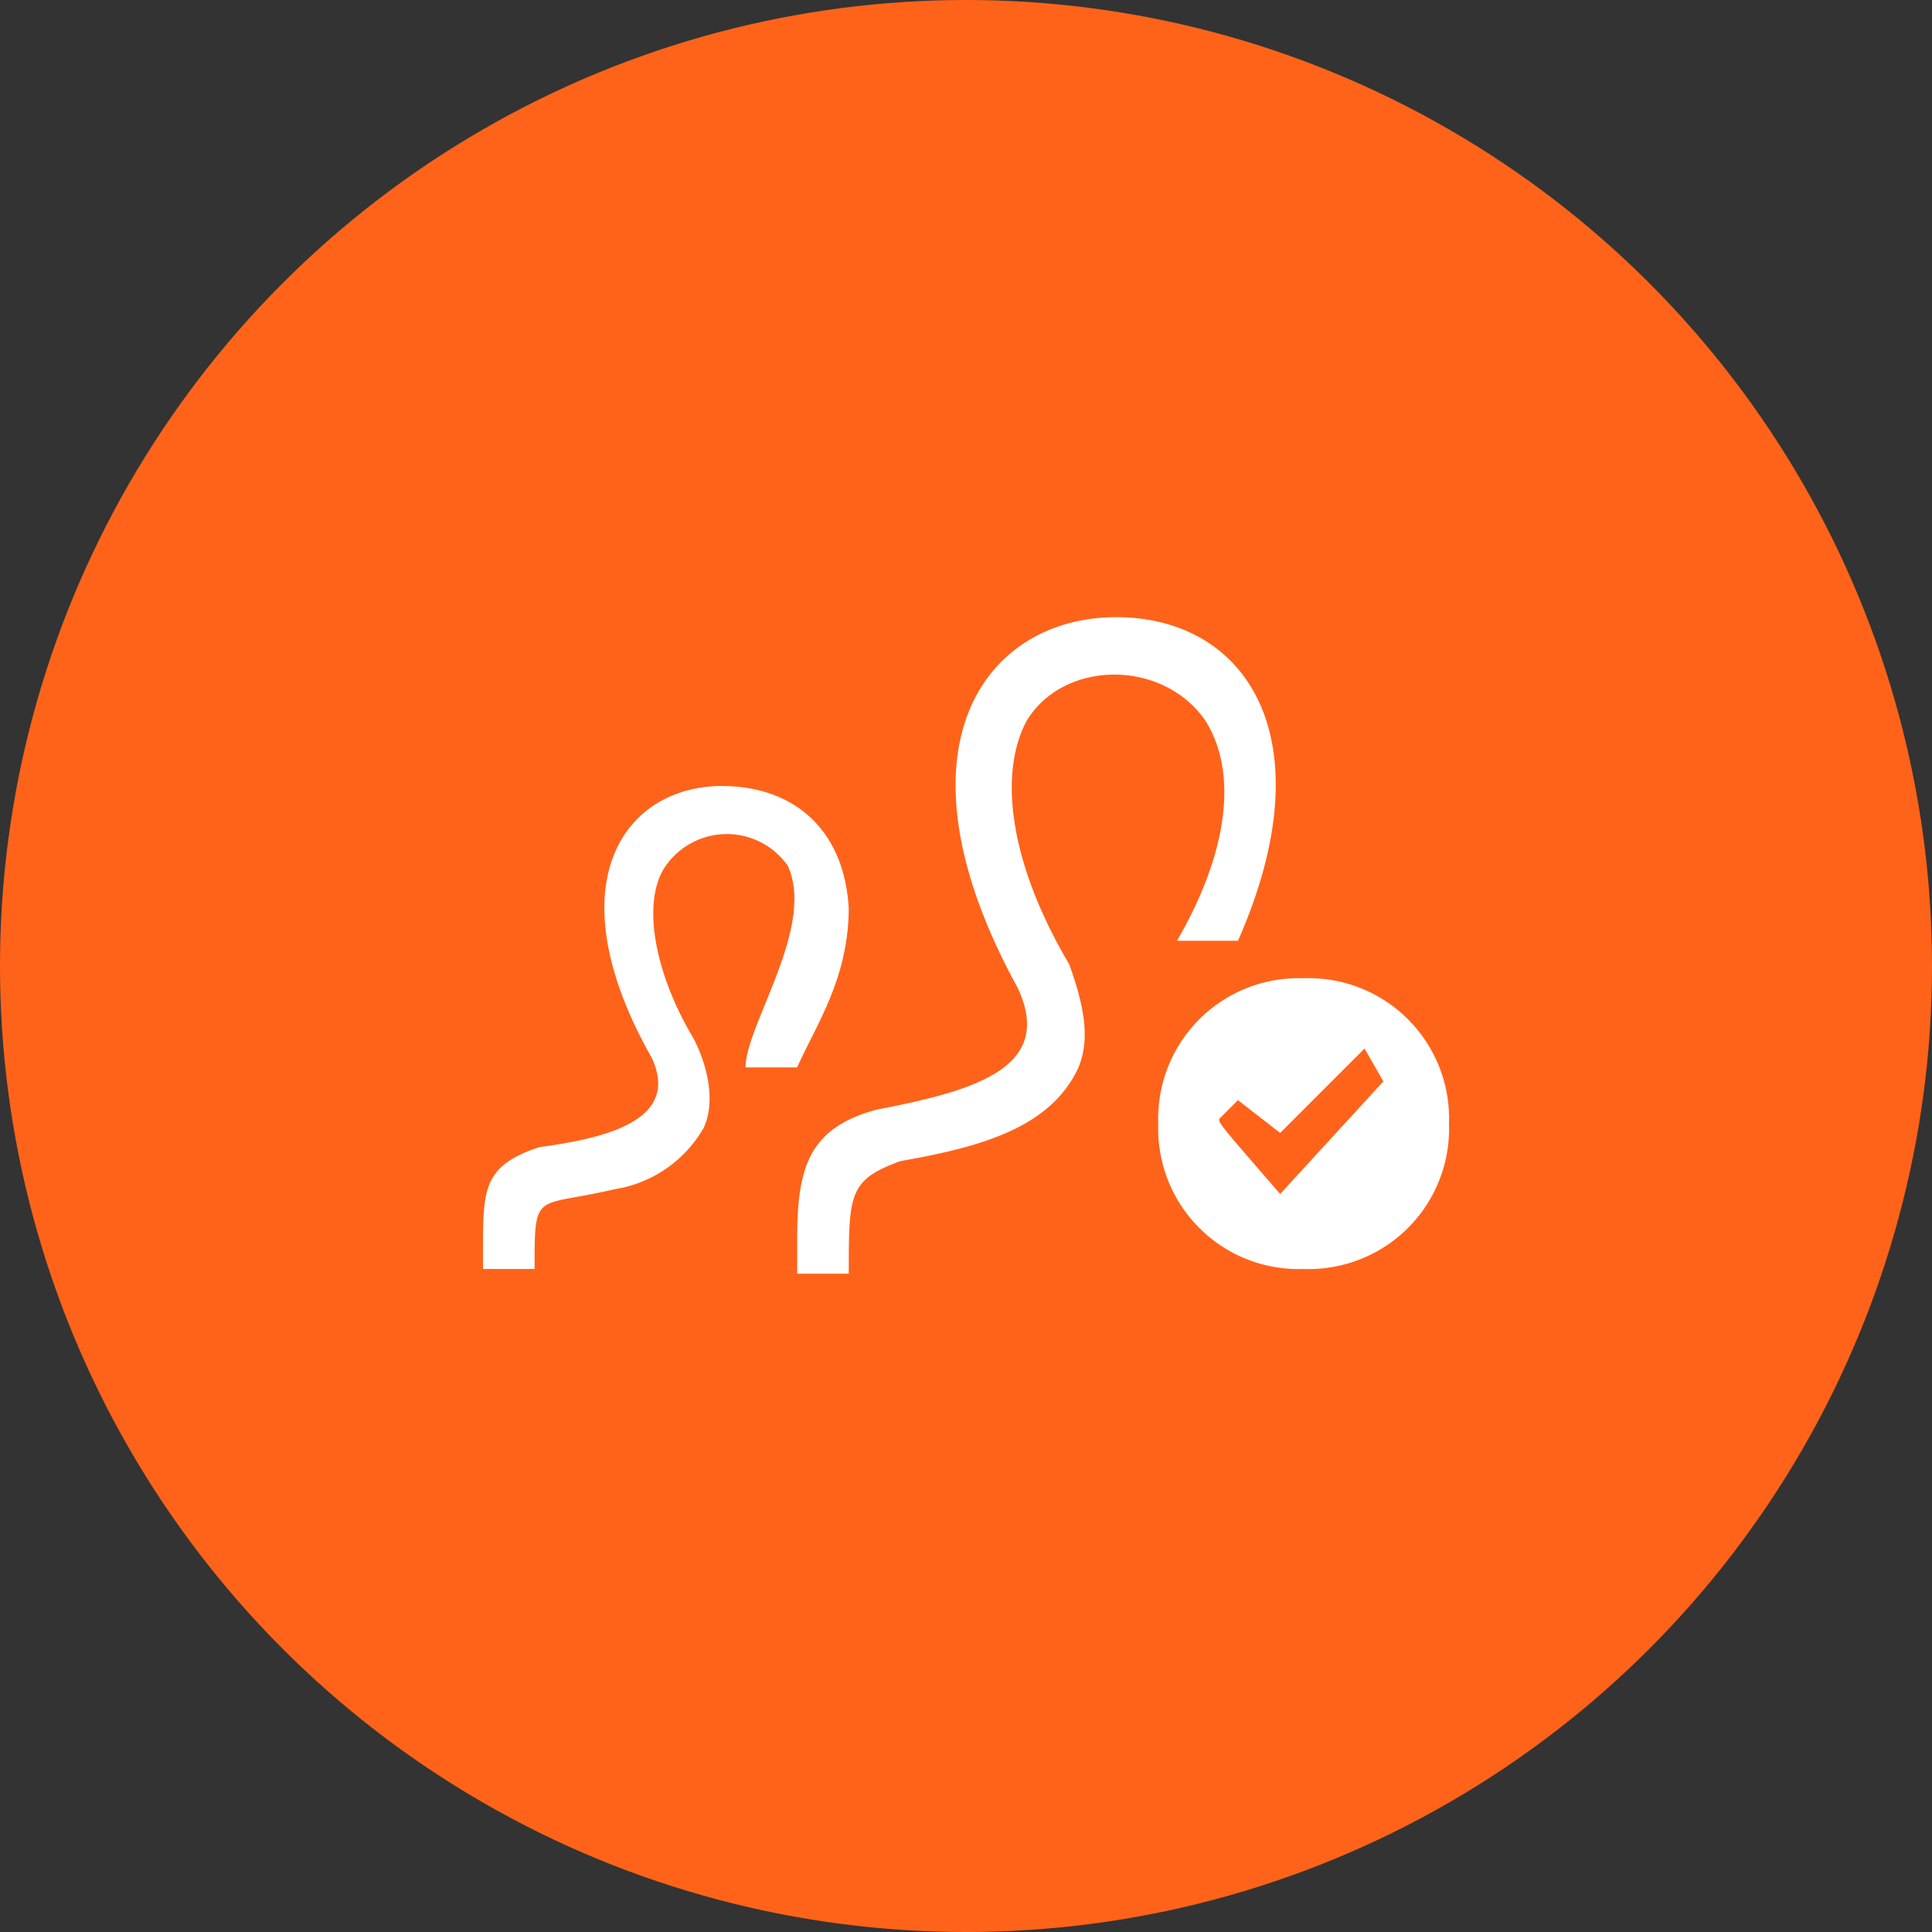 <svg xmlns="http://www.w3.org/2000/svg" width="144" height="144" viewBox="0 0 144 144"><rect x="0" y="0" width="144" height="144" fill="#333333" stroke="none"/><defs><style>.a{fill:#ff6319;}.b{fill:#fff;fill-rule:evenodd;}</style></defs><g transform="translate(-212 -572)"><circle class="a" cx="72" cy="72" r="72" transform="translate(212 572)"/><path class="b" d="M53.825,7.689c-3.146-4.544-10.485-4.544-13.282,0-2.1,3.845-1.4,10.485,3.146,18.175,1.4,3.845,1.4,5.942.7,7.689-2.1,4.544-7.34,5.942-13.282,6.99-3.845,1.4-3.845,2.447-3.845,8.388H23.417V46.485c0-5.243.7-8.388,5.942-9.786,7.34-1.4,13.282-3.146,10.485-9.087C30.058,9.786,37.4,0,47.184,0s15.728,9.087,9.087,24.117H51.728c3.845-6.641,4.544-12.583,2.1-16.427Zm-36,4.893c-7.34,0-12.583,7.34-5.243,20.272C14.68,37.4,9.437,38.8,4.194,39.5,0,40.893,0,42.641,0,47.184v1.4H3.845c0-5.942,0-4.544,5.942-5.942A9.326,9.326,0,0,0,16.427,38.1c.7-1.4.7-3.845-.7-6.641-3.146-5.243-3.845-10.485-2.1-12.932a5.553,5.553,0,0,1,9.087,0c2.1,4.544-3.146,11.883-3.146,15.029h3.845c1.4-3.146,3.845-6.641,3.845-11.883-.35-5.942-4.194-9.087-9.437-9.087Zm43.34,14.33A10.465,10.465,0,0,1,72,37.748,10.465,10.465,0,0,1,61.165,48.583,10.465,10.465,0,0,1,50.33,37.748,10.465,10.465,0,0,1,61.165,26.913ZM59.417,42.99h0L67.107,34.6l-1.4-2.447-6.291,6.291L56.272,36l-1.4,1.4c0,.35,0,.35,4.544,5.592Z" transform="translate(248 618)"/></g></svg>